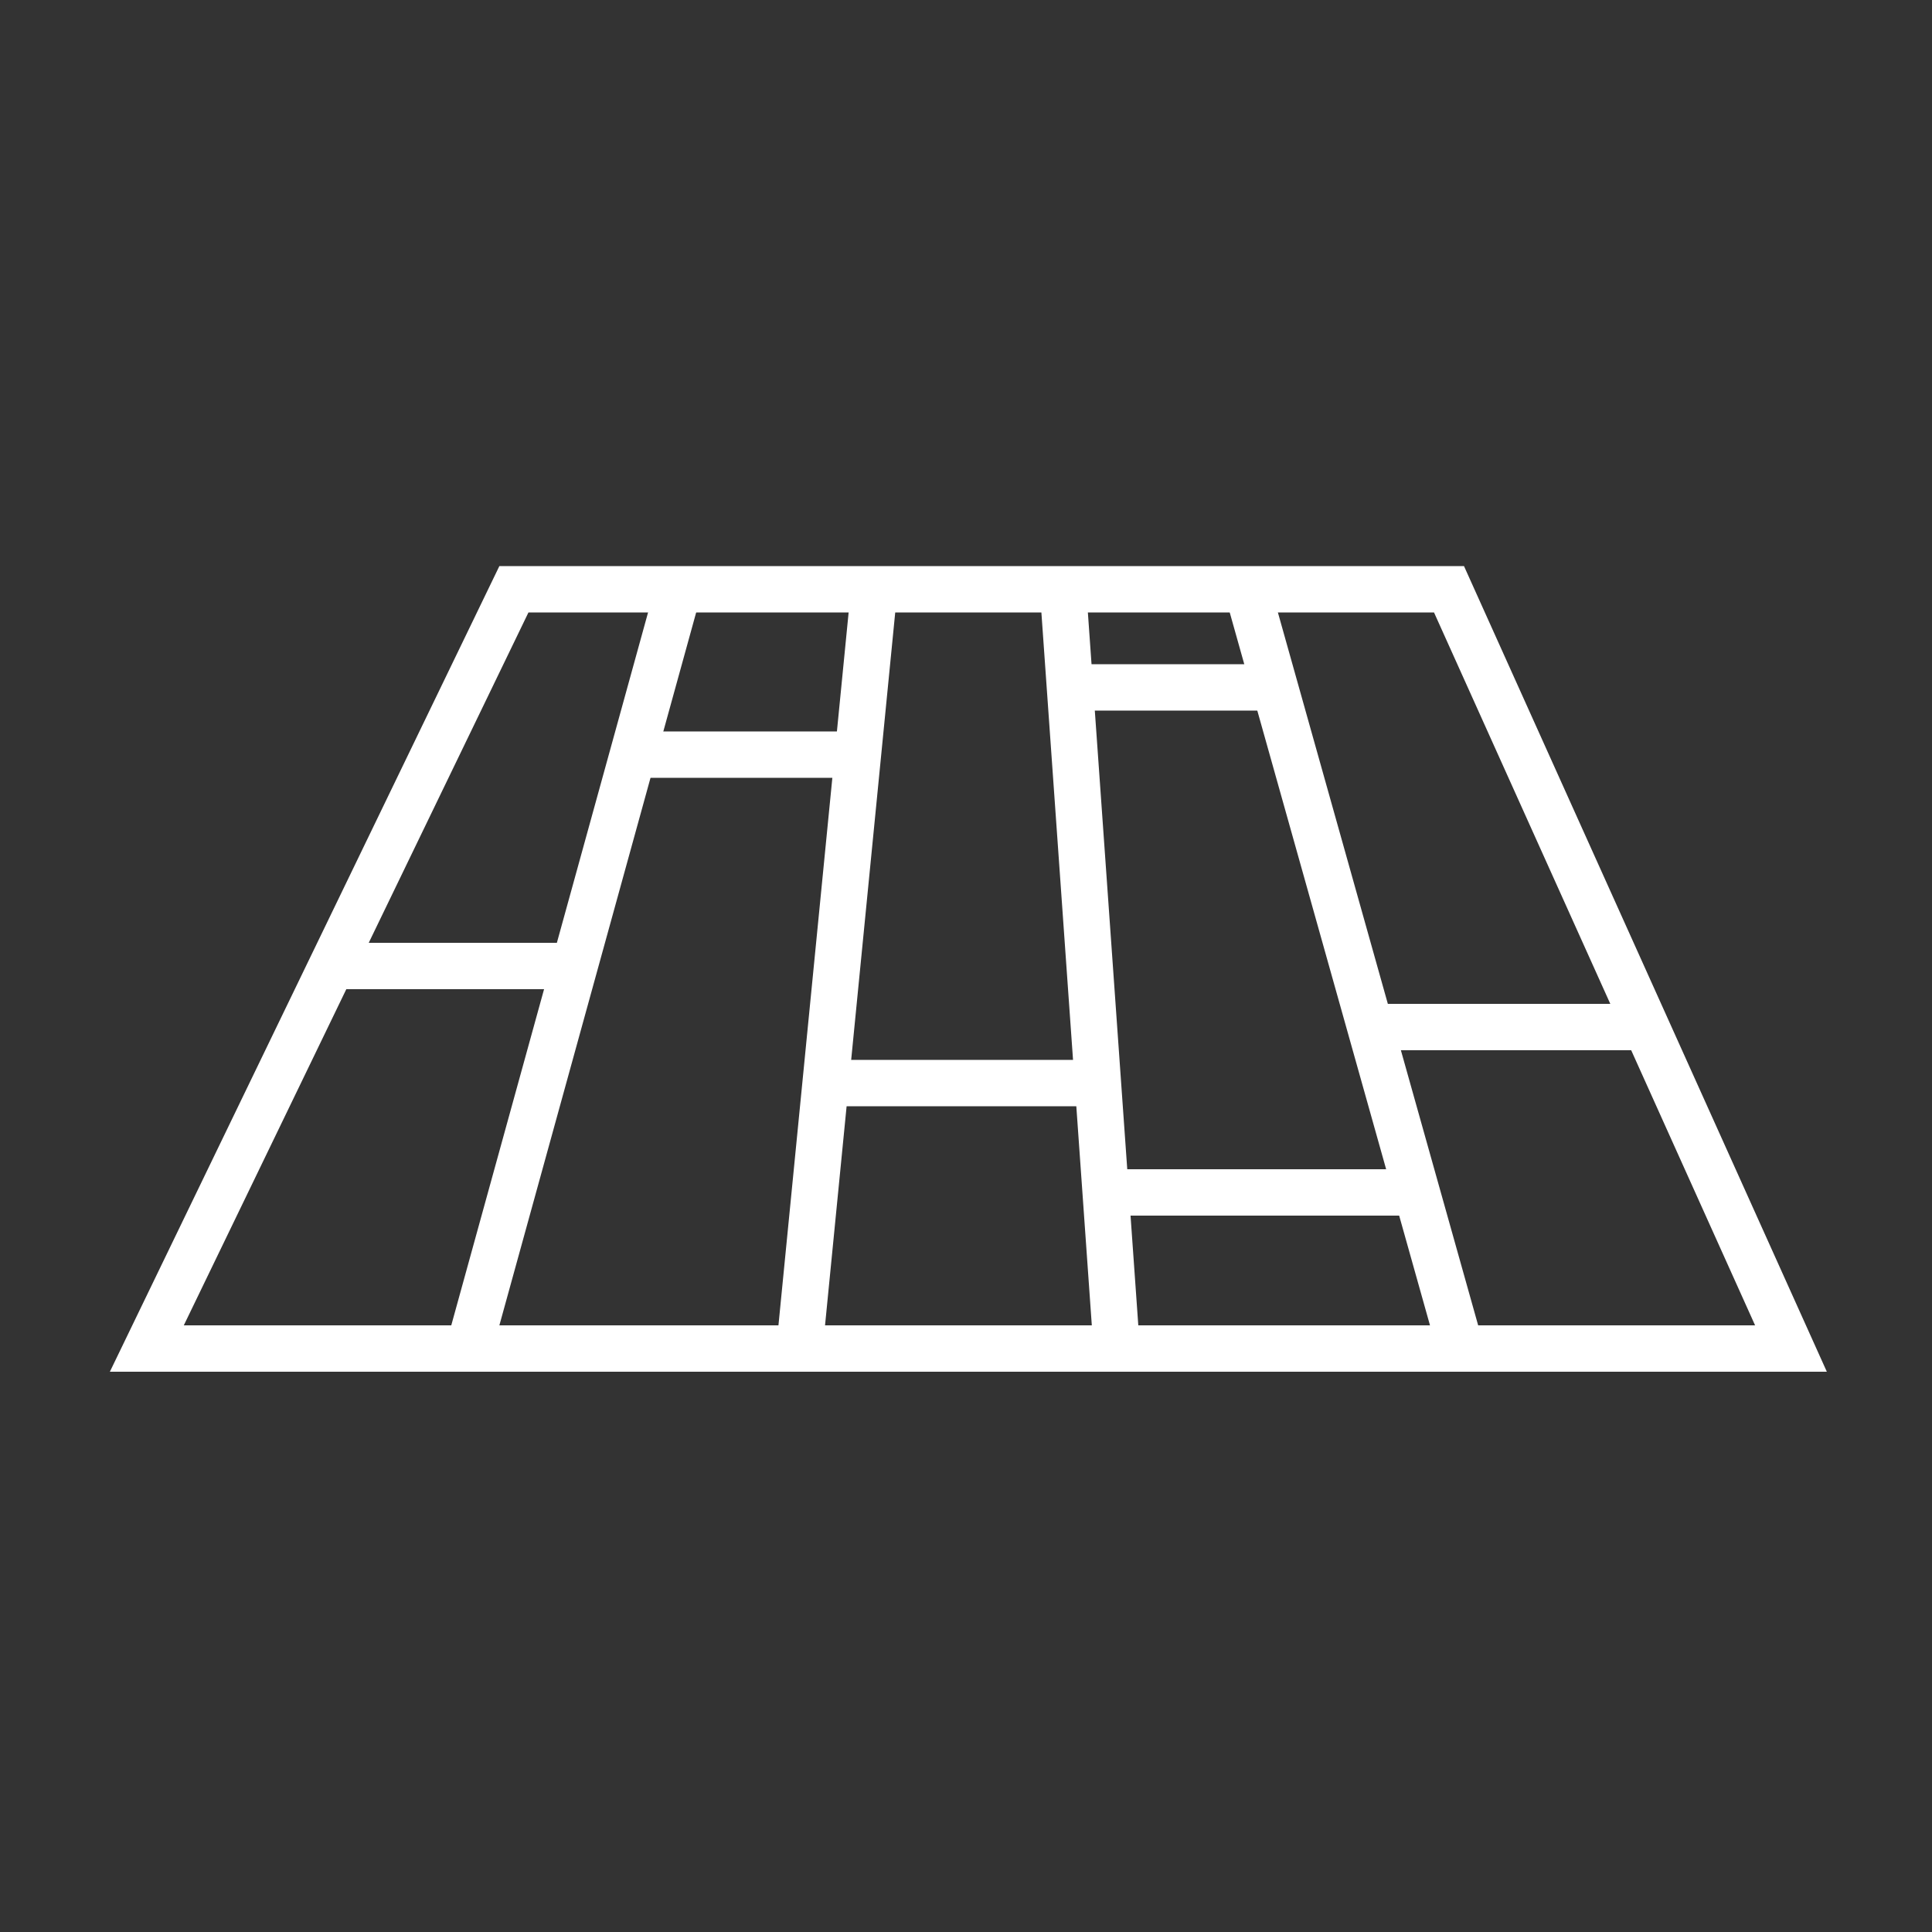 <?xml version="1.0" encoding="UTF-8"?> <!-- Generator: Adobe Illustrator 26.0.2, SVG Export Plug-In . SVG Version: 6.00 Build 0) --> <svg xmlns="http://www.w3.org/2000/svg" xmlns:xlink="http://www.w3.org/1999/xlink" version="1.1" x="0px" y="0px" viewBox="0 0 500 500" style="enable-background:new 0 0 500 500;" xml:space="preserve"><rect x="0" y="0" width="500" height="500" fill="#333333" stroke="none"/> <style type="text/css"> .st0{fill:none;stroke:#FFFFFF;stroke-width:12;stroke-miterlimit:10;} </style> <g id="Capa_3"> </g> <g id="Capa_1"> <polygon class="st0" points="133,152.5 38,349 463.5,349 375,152.5 "></polygon> </g> <g id="Capa_2"> <line class="st0" x1="175.6" y1="152.5" x2="120.5" y2="352.1"></line> <line class="st0" x1="225.9" y1="156" x2="206.9" y2="349"></line> <line class="st0" x1="275.1" y1="152.5" x2="289" y2="349"></line> <line class="st0" x1="322.8" y1="152.5" x2="378" y2="349"></line> <path class="st0" d="M148.7,250H85.8"></path> <path class="st0" d="M225.9,195.3h-62.8"></path> <path class="st0" d="M280.6,280.3h-62.8"></path> <path class="st0" d="M334.3,177.9h-62.8"></path> <path class="st0" d="M365.7,308.6H289"></path> <path class="st0" d="M425.1,265.8h-70.4"></path> </g> </svg> 